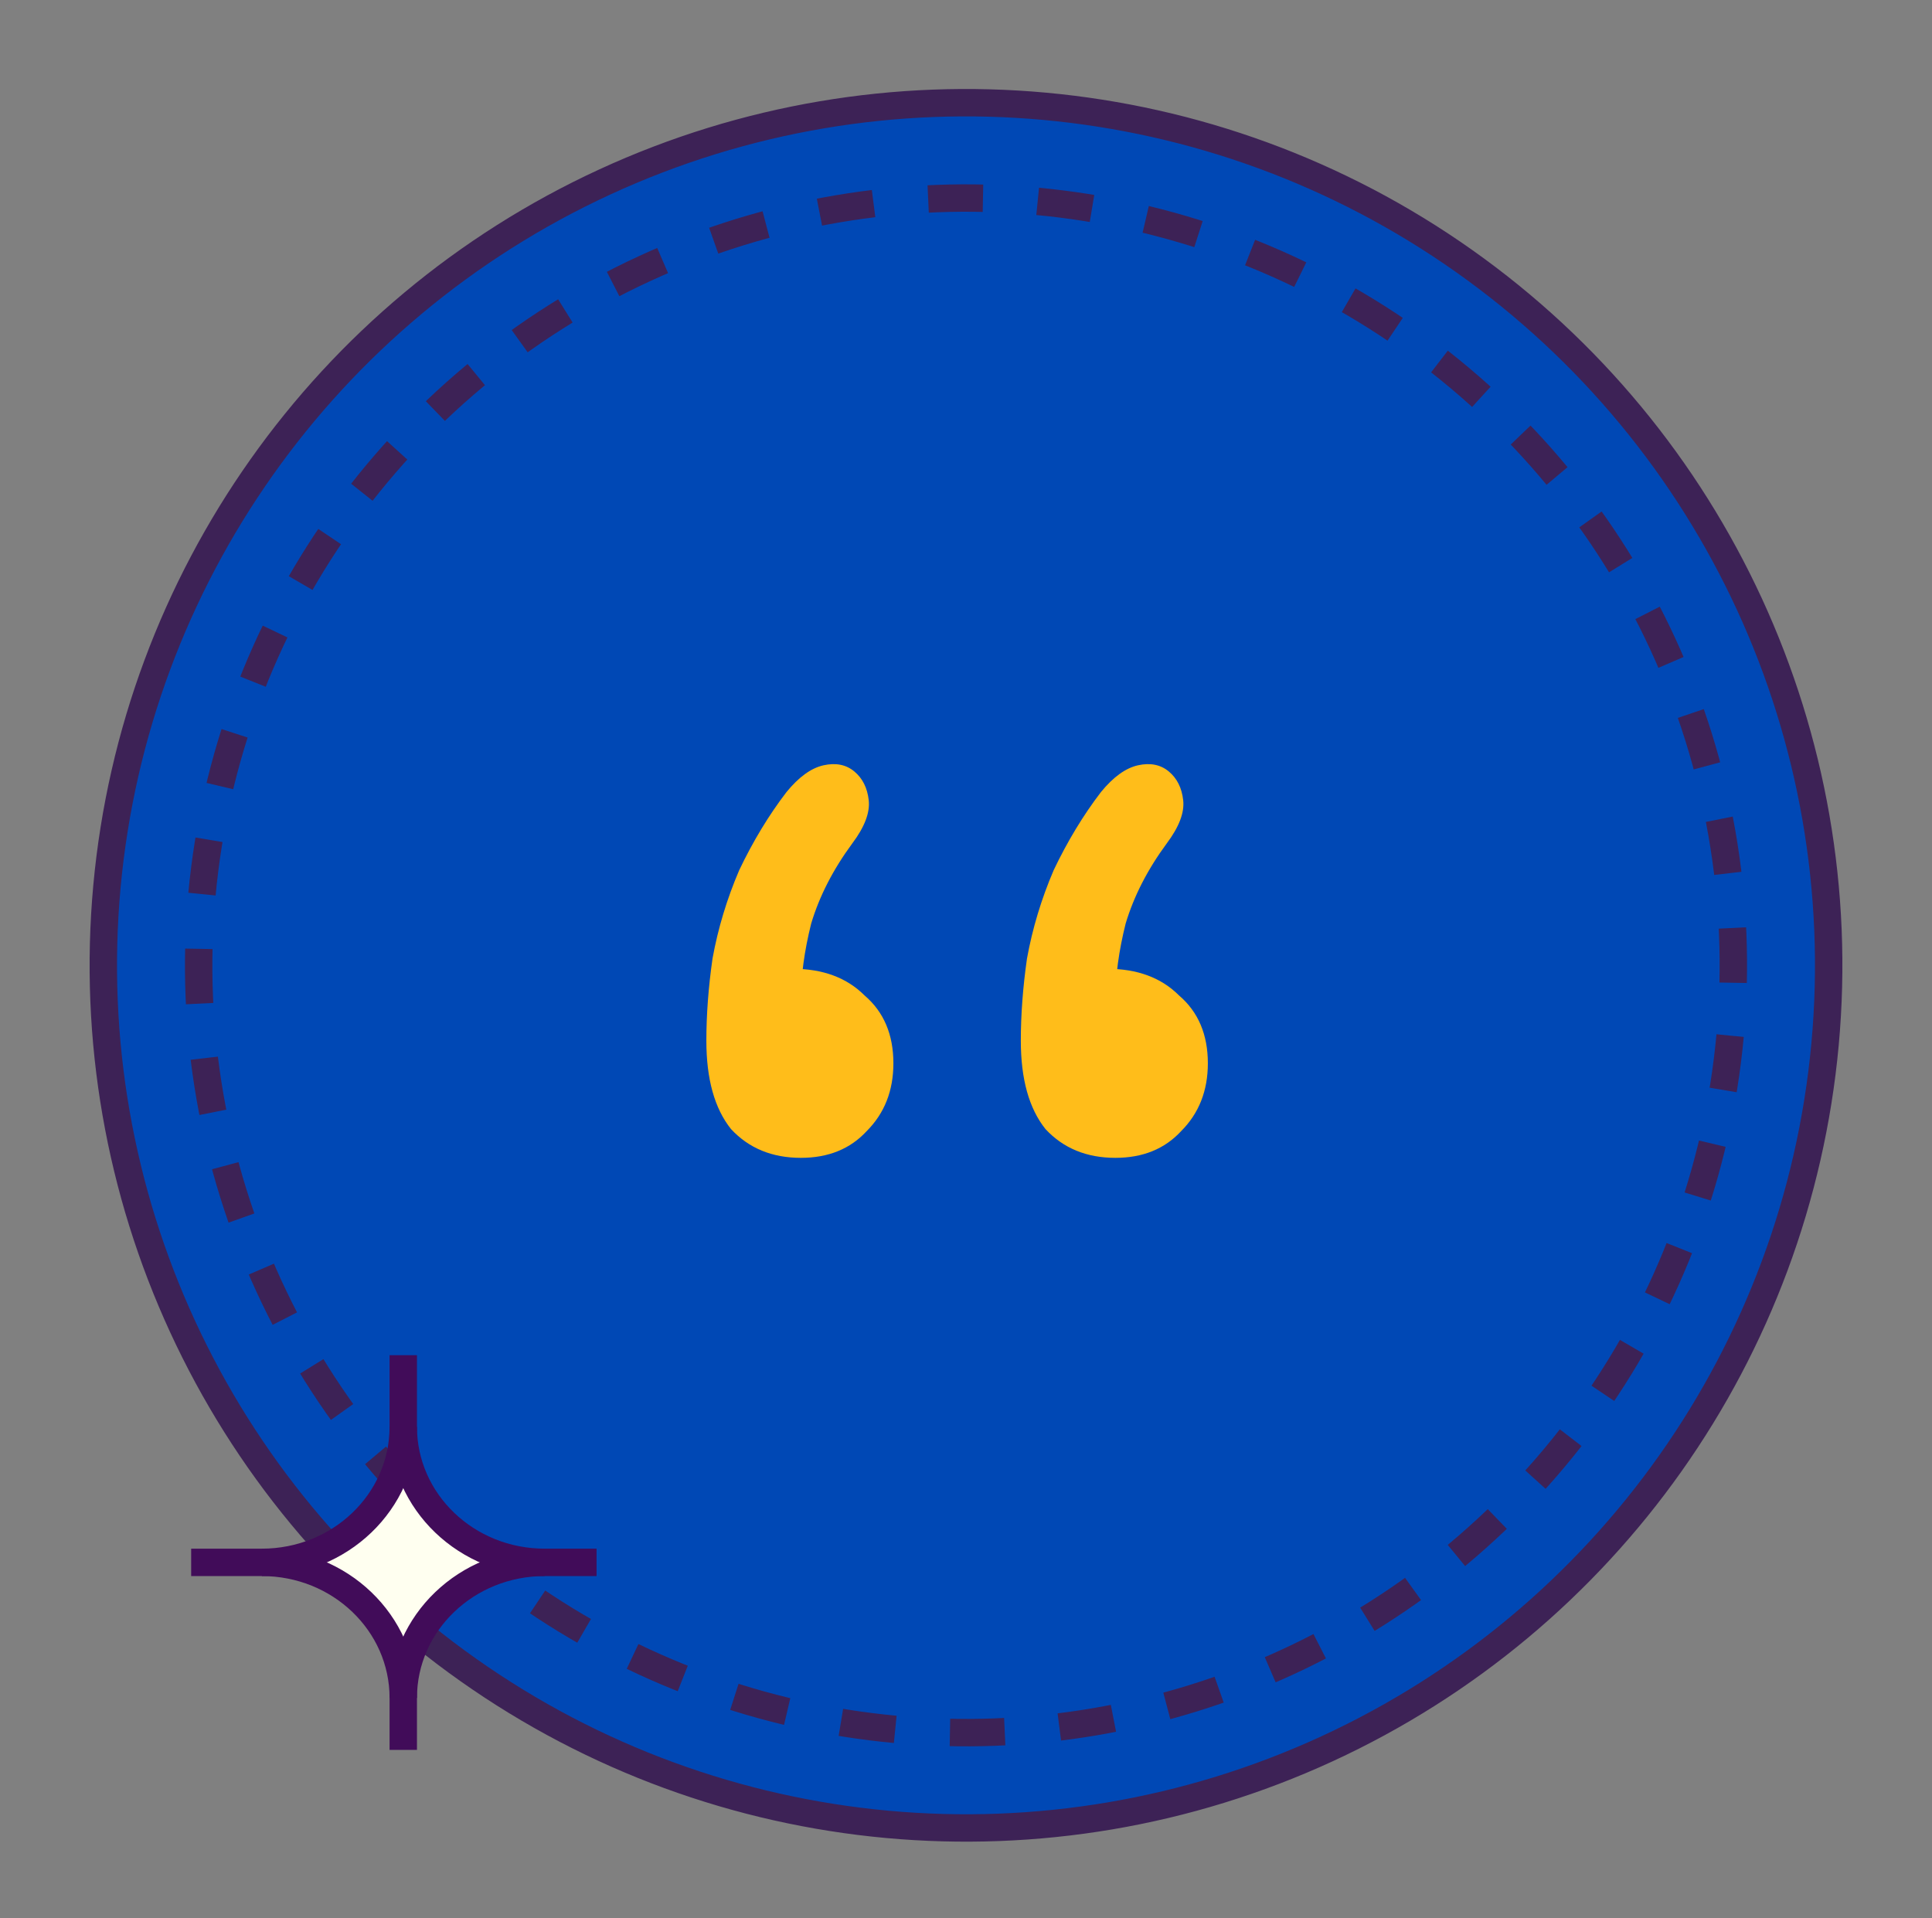 <svg width="141" height="140" viewBox="0 0 141 140" fill="none" xmlns="http://www.w3.org/2000/svg">
<rect x="0" y="0" width="141" height="140" fill="#808080" stroke="none"/>
<circle cx="70.5" cy="70.455" r="62.959" transform="rotate(5.256 70.5 70.455)" fill="#0048B5" stroke="#3D2256" stroke-width="2"/>
<circle cx="70.5" cy="70.455" r="56.001" transform="rotate(5.256 70.5 70.455)" stroke="#3D2256" stroke-width="2" stroke-dasharray="4 4"/>
<path d="M57.401 57.806C58.301 56.706 59.201 56.056 60.101 55.855C61.001 55.656 61.751 55.806 62.351 56.306C62.951 56.806 63.301 57.505 63.401 58.406C63.501 59.306 63.101 60.355 62.201 61.556C60.801 63.456 59.801 65.406 59.201 67.406C58.701 69.406 58.451 71.255 58.451 72.956L57.851 70.706C60.051 70.706 61.801 71.356 63.101 72.656C64.501 73.856 65.201 75.505 65.201 77.606C65.201 79.606 64.551 81.255 63.251 82.555C62.051 83.856 60.451 84.505 58.451 84.505C56.351 84.505 54.651 83.805 53.351 82.406C52.151 80.906 51.551 78.755 51.551 75.956C51.551 74.055 51.701 72.055 52.001 69.956C52.401 67.755 53.051 65.606 53.951 63.505C54.951 61.406 56.101 59.505 57.401 57.806ZM80.351 57.806C81.251 56.706 82.151 56.056 83.051 55.855C83.951 55.656 84.701 55.806 85.301 56.306C85.901 56.806 86.251 57.505 86.351 58.406C86.451 59.306 86.051 60.355 85.151 61.556C83.751 63.456 82.751 65.406 82.151 67.406C81.651 69.406 81.401 71.255 81.401 72.956L80.801 70.706C83.001 70.706 84.751 71.356 86.051 72.656C87.451 73.856 88.151 75.505 88.151 77.606C88.151 79.606 87.501 81.255 86.201 82.555C85.001 83.856 83.401 84.505 81.401 84.505C79.301 84.505 77.601 83.805 76.301 82.406C75.101 80.906 74.501 78.755 74.501 75.956C74.501 74.055 74.651 72.055 74.951 69.956C75.351 67.755 76.001 65.606 76.901 63.505C77.901 61.406 79.051 59.505 80.351 57.806Z" fill="#FFBD1A"/>
<g clip-path="url(#clip0_370_4028)">
<path d="M40.037 114.029C34.339 114.029 29.72 109.599 29.72 104.134C29.72 109.599 25.101 114.029 19.402 114.029C25.101 114.029 29.72 118.459 29.72 123.924C29.72 118.459 34.339 114.029 40.037 114.029Z" fill="#FFFFF0"/>
<path d="M29.431 104.134C29.431 109.599 34.05 114.029 39.748 114.029" stroke="#410C59" stroke-width="2" stroke-miterlimit="10"/>
<path d="M29.431 98.906L29.431 104.134C29.431 109.599 24.812 114.029 19.113 114.029L13.951 114.029" stroke="#410C59" stroke-width="2" stroke-miterlimit="10"/>
<path d="M29.431 123.924C29.431 118.459 24.812 114.029 19.113 114.029" stroke="#410C59" stroke-width="2" stroke-miterlimit="10"/>
<path d="M29.431 127.715L29.431 123.924C29.431 118.459 34.05 114.029 39.748 114.029L43.538 114.029" stroke="#410C59" stroke-width="2" stroke-miterlimit="10"/>
</g>
<defs>
<clipPath id="clip0_370_4028">
<rect width="29.587" height="28.809" fill="white" transform="translate(13.951 98.906)"/>
</clipPath>
</defs>
</svg>
